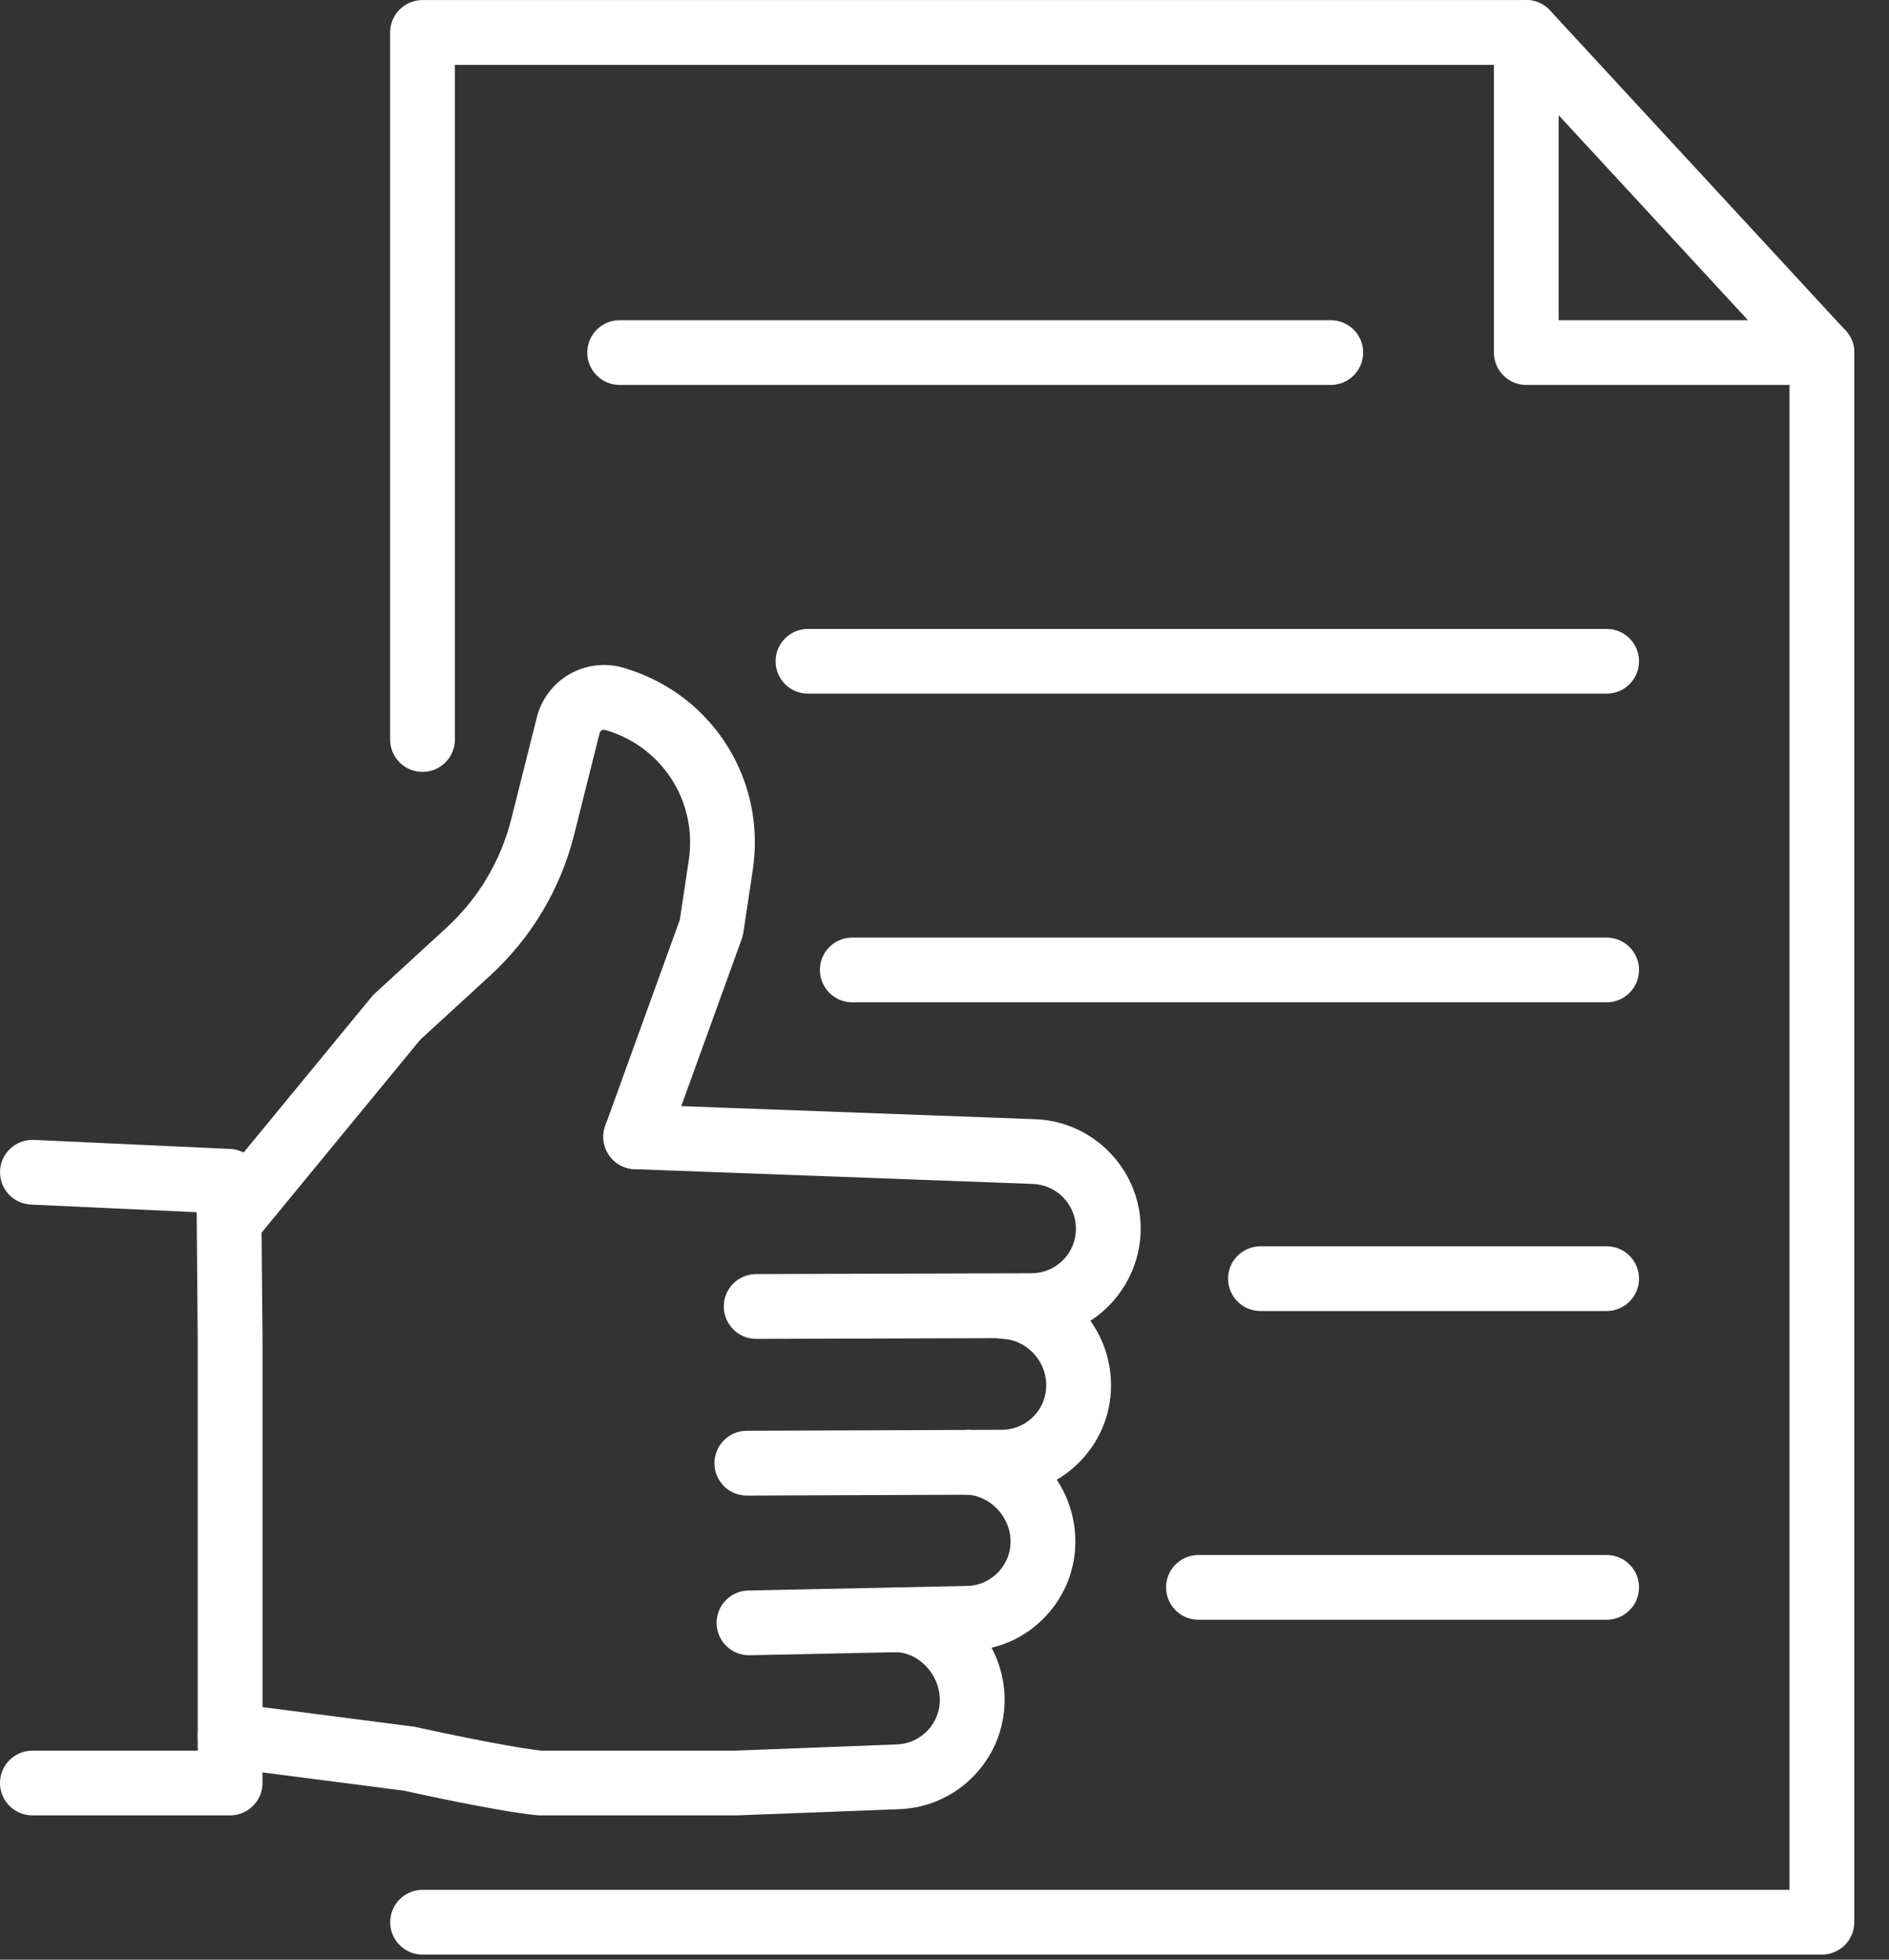 <svg width="27" height="28" viewBox="0 0 27 28" fill="none" xmlns="http://www.w3.org/2000/svg">
<rect x="0" y="0" width="27" height="28" fill="#333333" stroke="none"/>
<path d="M26.041 27.927H6.04C5.784 27.927 5.577 27.72 5.577 27.464C5.577 27.209 5.784 27.002 6.04 27.002H25.578V5.038C25.578 4.783 25.785 4.575 26.041 4.575C26.297 4.575 26.504 4.783 26.504 5.038V27.464C26.504 27.72 26.297 27.927 26.041 27.927Z" fill="white"/>
<path d="M6.039 11.029C5.783 11.029 5.576 10.822 5.576 10.566V0.464C5.576 0.208 5.783 0.001 6.039 0.001H21.815C22.07 0.001 22.278 0.208 22.278 0.464C22.278 0.719 22.07 0.927 21.815 0.927H6.502V10.566C6.502 10.822 6.295 11.029 6.039 11.029Z" fill="white"/>
<path d="M26.041 5.5H21.815C21.56 5.5 21.353 5.293 21.353 5.038V0.463C21.353 0.273 21.469 0.102 21.647 0.032C21.824 -0.037 22.026 0.009 22.155 0.149L26.381 4.724C26.506 4.859 26.539 5.055 26.465 5.223C26.391 5.392 26.225 5.5 26.041 5.5ZM22.278 4.575H24.984L22.278 1.646V4.575Z" fill="white"/>
<path d="M19.021 5.5H8.856C8.601 5.5 8.394 5.293 8.394 5.037C8.394 4.782 8.601 4.575 8.856 4.575H19.021C19.277 4.575 19.484 4.782 19.484 5.037C19.484 5.293 19.277 5.5 19.021 5.5Z" fill="white"/>
<path d="M22.964 9.911H11.549C11.293 9.911 11.086 9.704 11.086 9.448C11.086 9.193 11.293 8.986 11.549 8.986H22.964C23.22 8.986 23.427 9.193 23.427 9.448C23.427 9.704 23.22 9.911 22.964 9.911Z" fill="white"/>
<path d="M22.964 14.321H12.182C11.926 14.321 11.719 14.114 11.719 13.858C11.719 13.603 11.926 13.396 12.182 13.396H22.964C23.22 13.396 23.427 13.603 23.427 13.858C23.427 14.114 23.22 14.321 22.964 14.321Z" fill="white"/>
<path d="M22.964 18.732H18.016C17.761 18.732 17.553 18.525 17.553 18.269C17.553 18.014 17.761 17.807 18.016 17.807H22.964C23.22 17.807 23.427 18.014 23.427 18.269C23.427 18.525 23.22 18.732 22.964 18.732Z" fill="white"/>
<path d="M22.964 23.143H17.13C16.874 23.143 16.667 22.936 16.667 22.68C16.667 22.425 16.874 22.218 17.13 22.218H22.964C23.22 22.218 23.427 22.425 23.427 22.68C23.427 22.936 23.22 23.143 22.964 23.143Z" fill="white"/>
<path d="M10.808 19.13C10.553 19.13 10.346 18.923 10.345 18.668C10.344 18.413 10.551 18.205 10.806 18.204L14.763 18.192C14.879 18.188 14.991 18.153 15.087 18.091C15.278 17.967 15.387 17.757 15.378 17.529C15.365 17.197 15.095 16.927 14.762 16.916L9.069 16.705C8.814 16.696 8.615 16.481 8.624 16.226C8.634 15.97 8.847 15.773 9.104 15.781L14.795 15.991C15.608 16.019 16.271 16.678 16.303 17.493C16.325 18.042 16.051 18.569 15.589 18.868C15.35 19.023 15.071 19.109 14.784 19.118C14.78 19.118 14.776 19.118 14.772 19.118L10.808 19.13Z" fill="white"/>
<path d="M3.289 17.893C3.186 17.893 3.081 17.859 2.995 17.788C2.798 17.625 2.77 17.334 2.932 17.136L5.31 14.245C5.323 14.228 5.338 14.212 5.354 14.198L6.379 13.258C6.837 12.839 7.158 12.299 7.309 11.698L7.672 10.254C7.736 9.992 7.909 9.763 8.146 9.629C8.384 9.495 8.669 9.465 8.929 9.546L8.963 9.557C10.195 9.942 10.951 11.149 10.76 12.427L10.625 13.324C10.621 13.355 10.613 13.384 10.603 13.413L9.522 16.4C9.435 16.641 9.169 16.765 8.929 16.678C8.689 16.591 8.564 16.326 8.651 16.085L9.717 13.142L9.845 12.289C9.968 11.466 9.481 10.688 8.686 10.44L8.652 10.43C8.631 10.423 8.613 10.429 8.601 10.435C8.59 10.442 8.575 10.454 8.57 10.477L8.207 11.923C8.012 12.701 7.596 13.398 7.005 13.94L6.004 14.858L3.647 17.724C3.555 17.835 3.423 17.893 3.289 17.893Z" fill="white"/>
<path d="M10.674 21.369C10.419 21.369 10.212 21.163 10.212 20.908C10.211 20.652 10.417 20.444 10.672 20.443L14.339 20.429C14.509 20.423 14.666 20.352 14.783 20.227C14.9 20.102 14.961 19.938 14.954 19.766C14.941 19.426 14.66 19.141 14.327 19.129C14.072 19.121 13.872 18.906 13.881 18.651C13.889 18.401 14.095 18.204 14.343 18.204C14.348 18.204 14.354 18.204 14.359 18.204C15.179 18.233 15.846 18.903 15.879 19.73C15.896 20.15 15.746 20.552 15.459 20.859C15.171 21.167 14.781 21.343 14.36 21.355C14.356 21.355 14.352 21.355 14.349 21.355L10.676 21.369H10.674Z" fill="white"/>
<path d="M10.705 23.65C10.454 23.65 10.248 23.449 10.243 23.197C10.237 22.941 10.44 22.73 10.696 22.725L13.828 22.66C13.996 22.656 14.156 22.584 14.273 22.458C14.39 22.333 14.451 22.169 14.444 21.997C14.431 21.661 14.144 21.367 13.818 21.356C13.562 21.347 13.362 21.133 13.371 20.878C13.38 20.622 13.595 20.42 13.85 20.431C14.669 20.459 15.336 21.131 15.369 21.961C15.386 22.381 15.237 22.783 14.949 23.09C14.661 23.398 14.271 23.574 13.85 23.585L10.715 23.65C10.711 23.65 10.708 23.65 10.705 23.65Z" fill="white"/>
<path d="M10.515 25.938H7.71C7.694 25.938 7.678 25.937 7.661 25.935C7.087 25.874 5.948 25.624 5.773 25.585L3.23 25.257C2.976 25.224 2.797 24.992 2.83 24.739C2.863 24.485 3.095 24.306 3.348 24.339L5.912 24.67C5.926 24.672 5.94 24.674 5.954 24.678C5.966 24.68 7.168 24.948 7.735 25.013H10.506L12.808 24.925C12.985 24.92 13.144 24.848 13.261 24.723C13.379 24.597 13.44 24.433 13.433 24.262C13.419 23.917 13.135 23.617 12.811 23.606C12.555 23.597 12.355 23.383 12.364 23.128C12.373 22.873 12.586 22.671 12.843 22.681C13.646 22.709 14.325 23.401 14.358 24.225C14.374 24.646 14.225 25.047 13.937 25.355C13.65 25.662 13.259 25.838 12.839 25.85L10.533 25.938C10.527 25.938 10.521 25.938 10.515 25.938Z" fill="white"/>
<path d="M3.289 25.938H0.463C0.207 25.938 0 25.731 0 25.475C0 25.22 0.207 25.013 0.463 25.013H2.826V19.126L2.811 17.32L0.442 17.211C0.186 17.199 -0.011 16.983 0.001 16.728C0.012 16.472 0.229 16.276 0.484 16.287L3.291 16.416C3.536 16.427 3.73 16.628 3.732 16.874L3.752 19.122V25.475C3.752 25.731 3.545 25.938 3.289 25.938Z" fill="white"/>
</svg>
